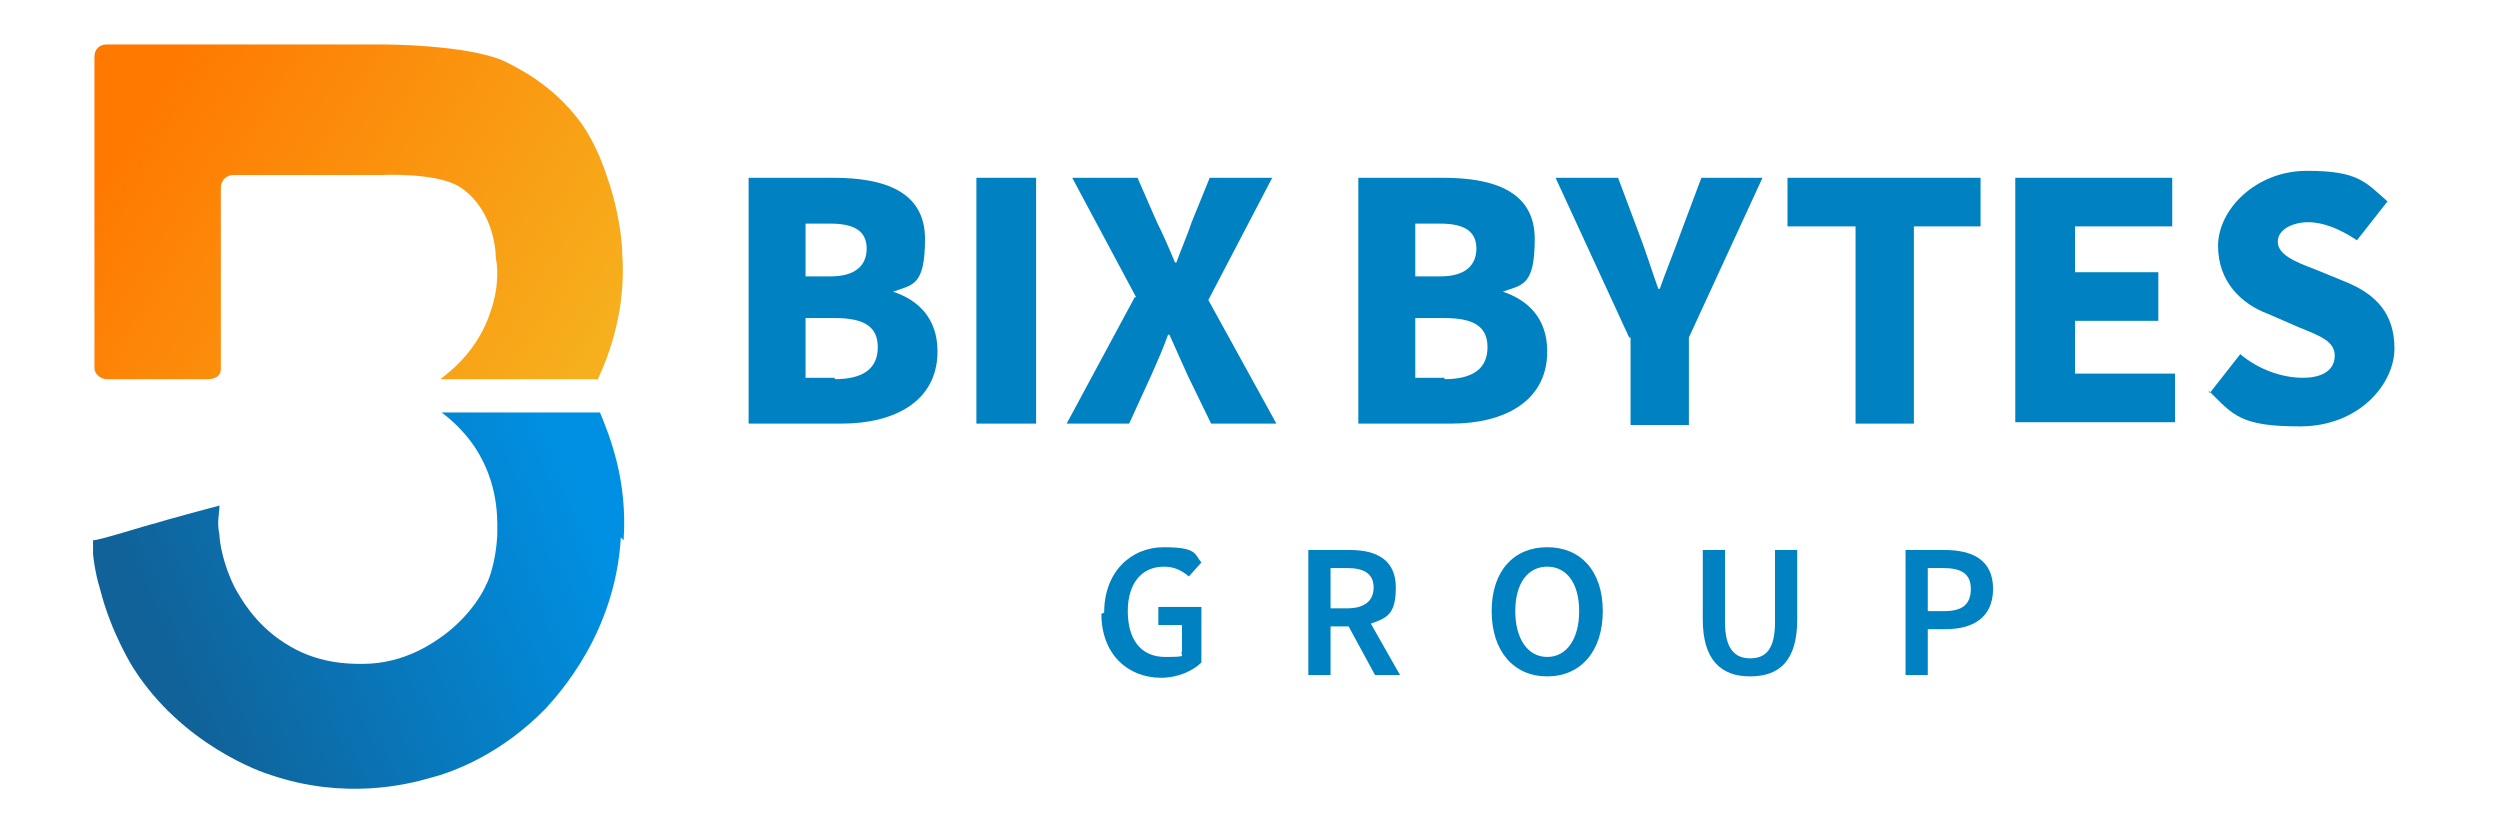 <?xml version="1.0" encoding="UTF-8"?>
<svg xmlns="http://www.w3.org/2000/svg" version="1.1" xmlns:xlink="http://www.w3.org/1999/xlink" viewBox="0 0 180 60">
  <defs>
    <style>
      .cls-1 {
        fill: url(#linear-gradient-2);
      }

      .cls-2 {
        isolation: isolate;
      }

      .cls-3 {
        fill: #0081c1;
      }

      .cls-4 {
        fill: url(#linear-gradient);
      }
    </style>
    <linearGradient id="linear-gradient" x1="9.6" y1="53.7" x2="41.1" y2="34.4" gradientTransform="translate(0 62) scale(1 -1)" gradientUnits="userSpaceOnUse">
      <stop offset="0" stop-color="#ff7800"/>
      <stop offset="1" stop-color="#f6af1d"/>
    </linearGradient>
    <linearGradient id="linear-gradient-2" x1="42.7" y1="24.4" x2="12.8" y2="11.9" gradientTransform="translate(0 62) scale(1 -1)" gradientUnits="userSpaceOnUse">
      <stop offset="0" stop-color="#0090e3"/>
      <stop offset="1" stop-color="#106298"/>
    </linearGradient>
  </defs>
  <!-- Generator: Adobe Illustrator 28.6.0, SVG Export Plug-In . SVG Version: 1.2.0 Build 709)  -->
  <g>
    <g id="Layer_1">
      <g>
        <path class="cls-4" d="M43.1,27.3h-11.4c.8-.6,2.7-2.1,3.6-4.8.7-2,.5-3.5.4-3.9,0-1-.4-3.8-2.7-5.2-1.7-1-5.6-.8-5.6-.8h-10.6c-.5,0-.9.4-.9.9v13.1c0,.5-.5.7-.9.7h-7.3c-.5,0-.9-.4-.9-.8h0V4.1h0c0-.6.4-.9.9-.9h19.9s6,0,8.7,1.2c1,.5,3.5,1.7,5.5,4.4,1.2,1.7,1.7,3.3,2.1,4.5.7,2.2.9,4.2.9,4.9.3,4-.9,7.3-1.8,9.2h0Z"/>
        <path class="cls-1" d="M44.7,38.7c-.4,6.9-4.5,11.3-5.4,12.3-3.2,3.3-6.7,4.6-8.3,5-1.7.5-6.2,1.6-11.5-.2-.7-.2-6.4-2.2-9.9-7.7,0,0-1.6-2.5-2.4-5.7-.4-1.3-.5-2.5-.5-2.5v-1c.5,0,3.9-1.1,4.4-1.2.6-.2,4.3-1.2,4.7-1.3,0,.6-.2,1.2,0,2.1,0,.4.2,2,1.1,3.8.4.7,1.4,2.6,3.6,4,2.3,1.5,4.6,1.5,5.6,1.5,3.1,0,5.2-1.6,5.9-2.1,2-1.5,2.9-3.3,3-3.6.2-.3.7-1.7.8-3.5,0-.8.2-3.3-1.3-5.9-.8-1.4-1.9-2.4-2.7-3h11.4c.7,1.7,2,4.9,1.7,9.2l-.2-.2Z"/>
      </g>
      <g class="cls-2">
        <g class="cls-2">
          <path class="cls-3" d="M79.5,44.1c0-2.9,1.9-4.7,4.3-4.7s2.2.5,2.7,1.1l-.9,1c-.5-.4-1-.7-1.8-.7-1.6,0-2.6,1.2-2.6,3.2s.9,3.3,2.7,3.3,1-.1,1.2-.4v-1.9h-1.7v-1.3h3.1v4c-.6.6-1.7,1.1-2.9,1.1-2.4,0-4.3-1.7-4.3-4.6Z"/>
          <path class="cls-3" d="M94.2,39.6h3c1.9,0,3.3.7,3.3,2.7s-.7,2.2-1.8,2.6l2.1,3.7h-1.8l-1.9-3.5h-1.3v3.5h-1.6v-9ZM97,43.8c1.2,0,1.9-.5,1.9-1.5s-.7-1.4-1.9-1.4h-1.2v2.9h1.2Z"/>
          <path class="cls-3" d="M107.4,44c0-2.9,1.6-4.6,4-4.6s4,1.7,4,4.6-1.6,4.7-4,4.7-4-1.8-4-4.7ZM113.7,44c0-2-.9-3.2-2.3-3.2s-2.3,1.2-2.3,3.2.9,3.3,2.3,3.3,2.3-1.3,2.3-3.3Z"/>
          <path class="cls-3" d="M122.6,44.6v-5h1.6v5.2c0,1.9.7,2.6,1.8,2.6s1.8-.6,1.8-2.6v-5.2h1.6v5c0,3-1.3,4.1-3.4,4.1s-3.4-1.2-3.4-4.1Z"/>
          <path class="cls-3" d="M137.2,39.6h2.8c2,0,3.5.7,3.5,2.8s-1.5,2.9-3.4,2.9h-1.3v3.3h-1.6v-9ZM140,44c1.3,0,1.9-.5,1.9-1.6s-.7-1.5-2-1.5h-1.1v3.1h1.1Z"/>
        </g>
      </g>
      <g class="cls-2">
        <g class="cls-2">
          <path class="cls-3" d="M53.8,12.8h6.2c3.7,0,6.6,1,6.6,4.4s-.9,3.3-2.3,3.8h0c1.8.6,3.2,1.9,3.2,4.3,0,3.6-3.1,5.2-6.9,5.2h-6.7V12.8ZM59.8,19.9c1.8,0,2.6-.8,2.6-2s-.8-1.8-2.6-1.8h-1.8v3.8h1.8ZM60.1,27.3c2.1,0,3.1-.8,3.1-2.3s-1-2.1-3.1-2.1h-2.1v4.3h2.1Z"/>
          <path class="cls-3" d="M70.3,12.8h4.3v17.7h-4.3V12.8Z"/>
          <path class="cls-3" d="M81.8,21.4l-4.6-8.6h4.7l1.4,3.2c.4.8.8,1.7,1.3,2.9h.1c.4-1.1.8-2,1.1-2.9l1.3-3.2h4.5l-4.6,8.8,4.9,8.9h-4.7l-1.7-3.5c-.4-.9-.8-1.8-1.3-2.9h-.1c-.4,1.1-.8,2-1.2,2.9l-1.6,3.5h-4.5l4.9-9.1Z"/>
        </g>
        <g class="cls-2">
          <path class="cls-3" d="M97.7,12.8h6.2c3.7,0,6.6,1,6.6,4.4s-.9,3.3-2.3,3.8h0c1.8.6,3.2,1.9,3.2,4.3,0,3.6-3.1,5.2-6.9,5.2h-6.7V12.8ZM103.7,19.9c1.8,0,2.6-.8,2.6-2s-.8-1.8-2.6-1.8h-1.8v3.8h1.8ZM104,27.3c2.1,0,3.1-.8,3.1-2.3s-1-2.1-3.1-2.1h-2.1v4.3h2.1Z"/>
        </g>
        <g class="cls-2">
          <path class="cls-3" d="M117.3,24.3l-5.3-11.5h4.5l1.5,4c.5,1.3.9,2.6,1.4,4h.1c.5-1.4,1-2.6,1.5-4l1.5-4h4.4l-5.3,11.5v6.3h-4.2v-6.3Z"/>
        </g>
        <g class="cls-2">
          <path class="cls-3" d="M133.5,16.3h-4.8v-3.5h13.9v3.5h-4.8v14.2h-4.2v-14.2Z"/>
          <path class="cls-3" d="M145.2,12.8h11.2v3.5h-7v3.3h6v3.5h-6v3.8h7.2v3.5h-11.5V12.8Z"/>
          <path class="cls-3" d="M159.1,28.3l2.2-2.8c1.3,1.1,3,1.7,4.5,1.7s2.3-.6,2.3-1.6-1-1.4-2.5-2l-2.3-1c-1.9-.7-3.6-2.3-3.6-4.9s2.7-5.4,6.4-5.4,4.2.8,5.8,2.2l-2.2,2.8c-1.2-.8-2.4-1.3-3.5-1.3s-2.2.5-2.2,1.4,1.1,1.4,2.7,2l2.2.9c2.2.9,3.5,2.3,3.5,4.8s-2.5,5.6-6.8,5.6-4.8-.8-6.6-2.6Z"/>
        </g>
      </g>
    </g>
  </g>
</svg>